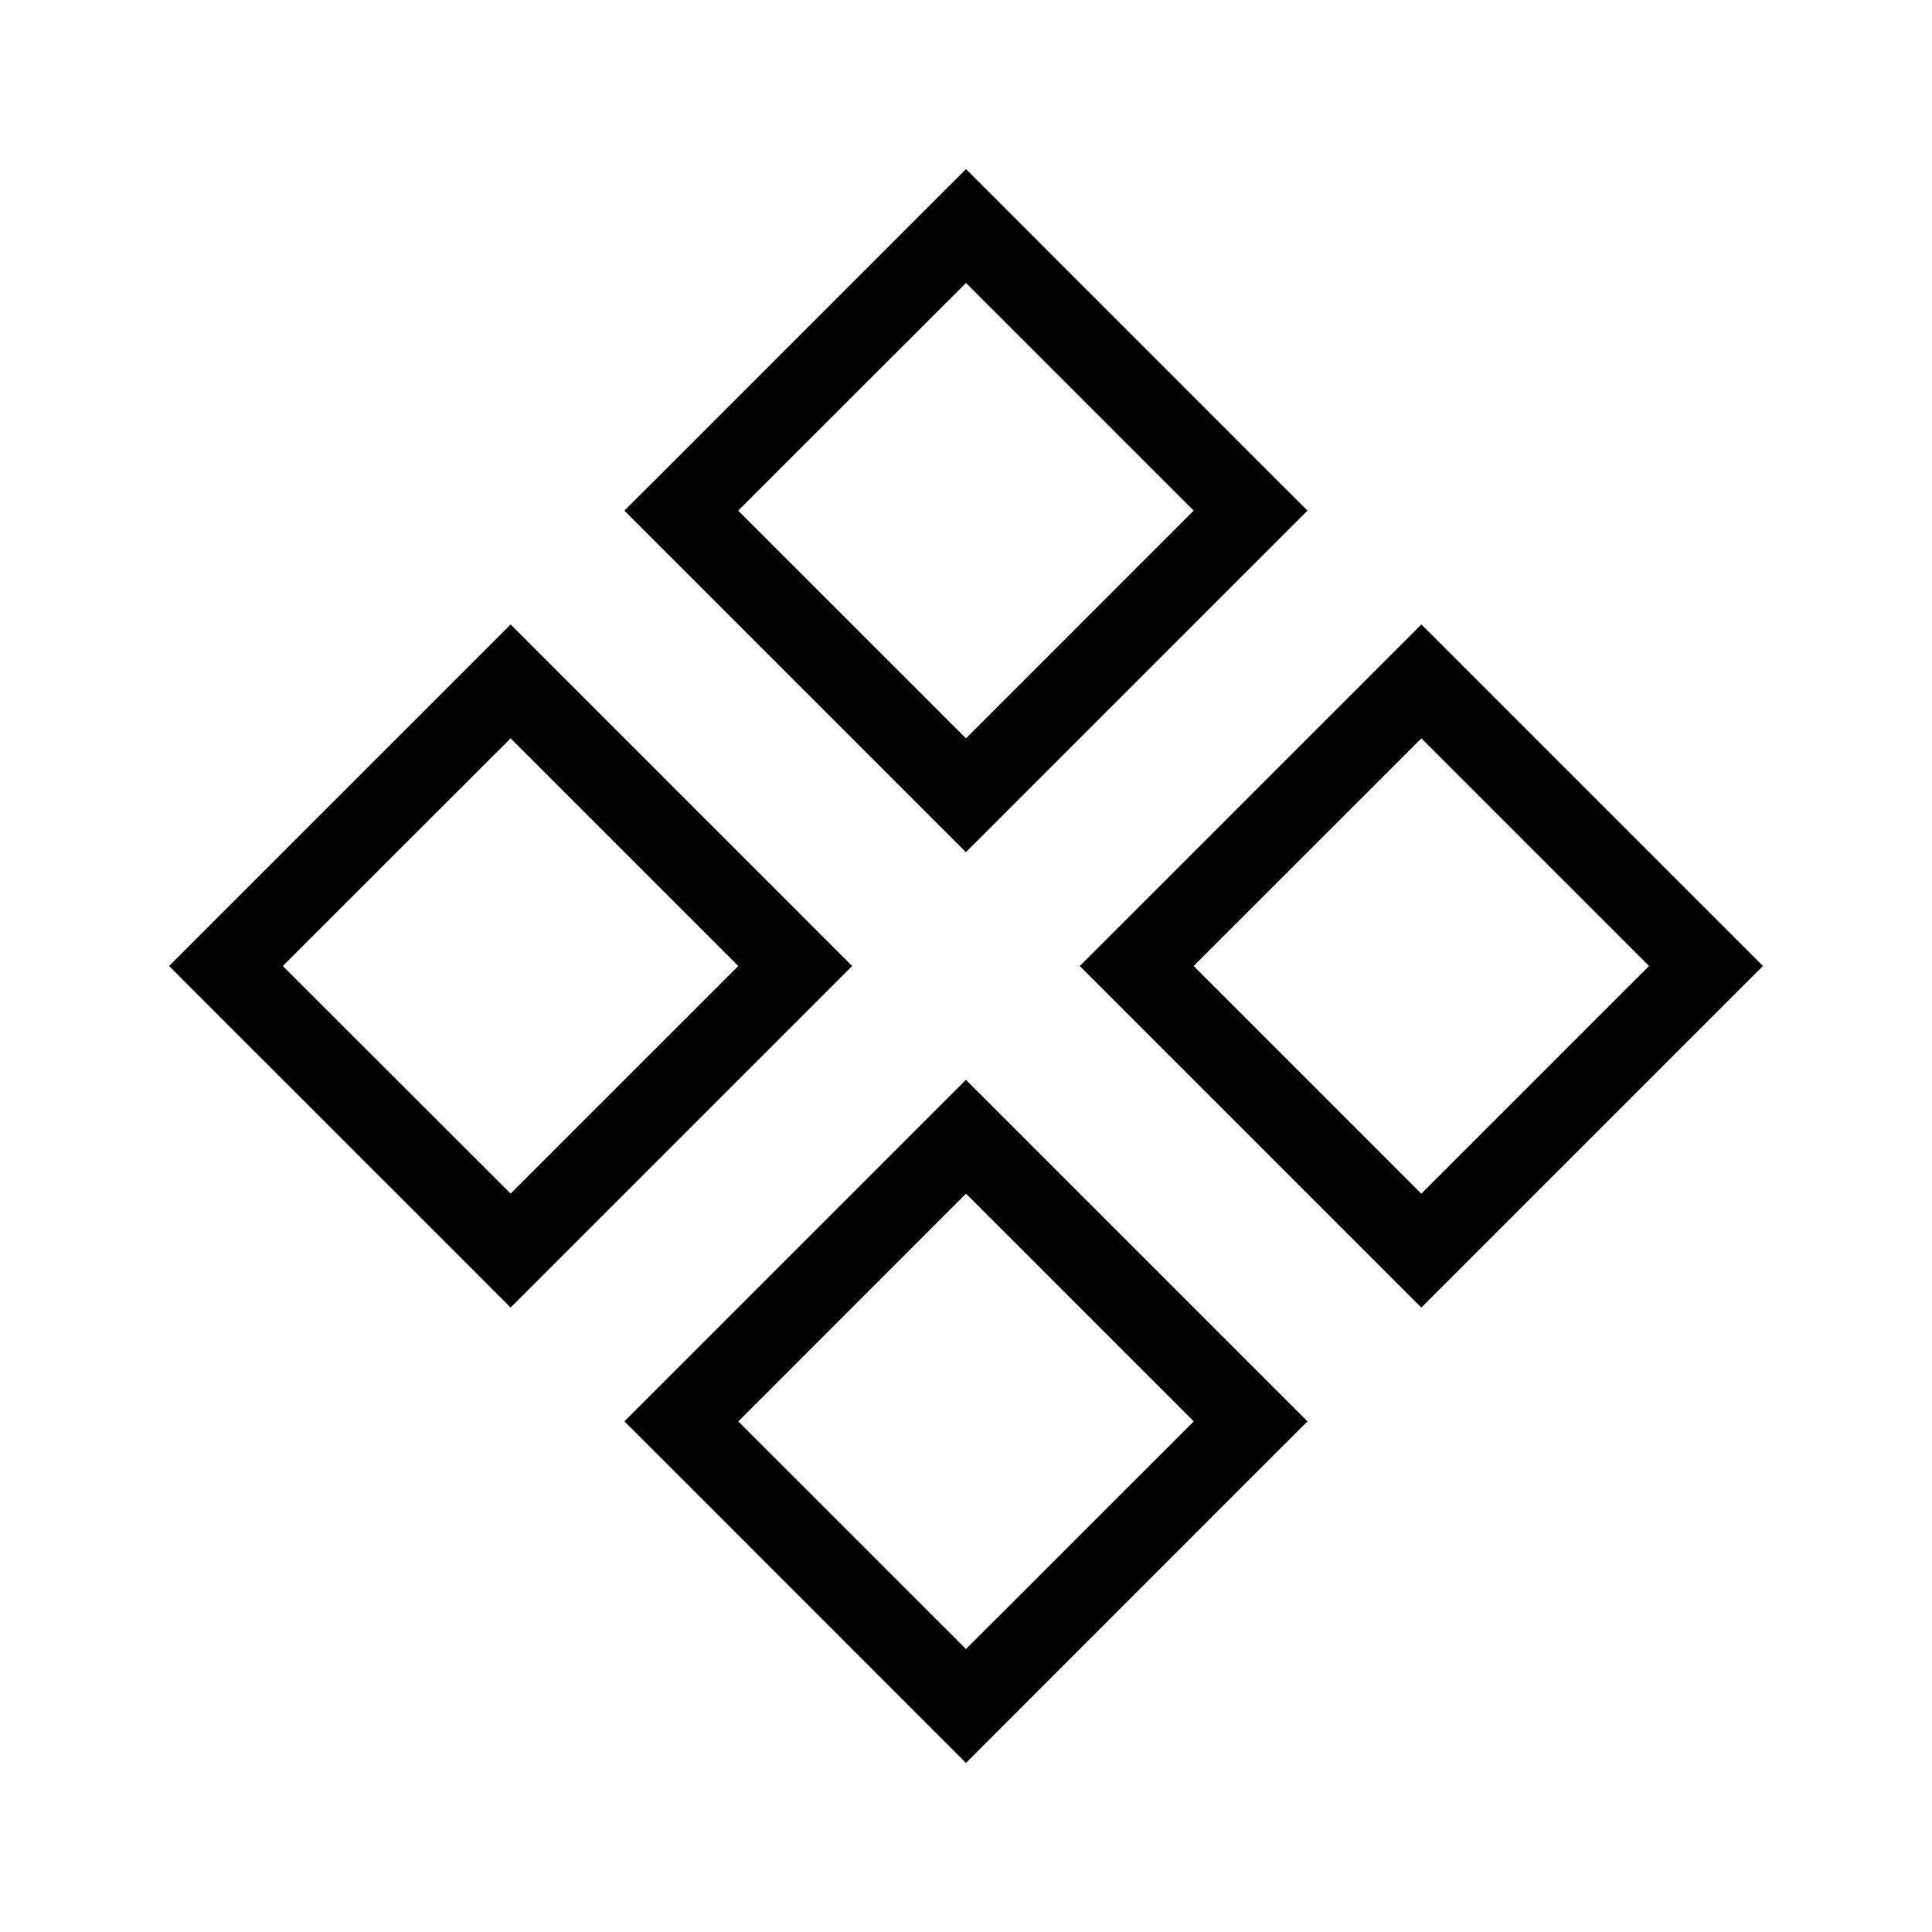 <svg width="24" height="24" viewBox="0 0 24 24" fill="none" xmlns="http://www.w3.org/2000/svg"><path fill-rule="evenodd" clip-rule="evenodd" d="M2.454 11.646 2.101 12l.353.354 3.536 3.535.353.354.354-.354 3.535-3.535.354-.354-.354-.354-3.535-3.535-.354-.354-.353.354-3.536 3.535Zm3.89 3.182L3.513 12l2.83-2.828L9.171 12l-2.829 2.828ZM8.11 5.99l-.354.353.354.354 3.535 3.535.354.354.354-.354 3.535-3.535.354-.354-.354-.353-3.535-3.536L12 2.101l-.354.353L8.111 5.99Zm3.89 3.182L9.17 6.343l2.83-2.828 2.828 2.828L12 9.172Zm-4.244 8.485.354-.354 3.535-3.535.354-.354.354.354 3.535 3.535.354.354-.354.353-3.535 3.536L12 21.9l-.354-.354-3.535-3.536-.354-.353Zm1.415 0L12 20.485l2.829-2.828L12 14.828l-2.828 2.829Zm4.596-6.01-.354.353.354.354 3.535 3.535.354.354.354-.354 3.535-3.535L21.9 12l-.354-.354-3.535-3.535-.354-.354-.354.354-3.535 3.535Zm3.889 3.181L14.828 12l2.829-2.828L20.485 12l-2.828 2.828Z" fill="#000"/></svg>